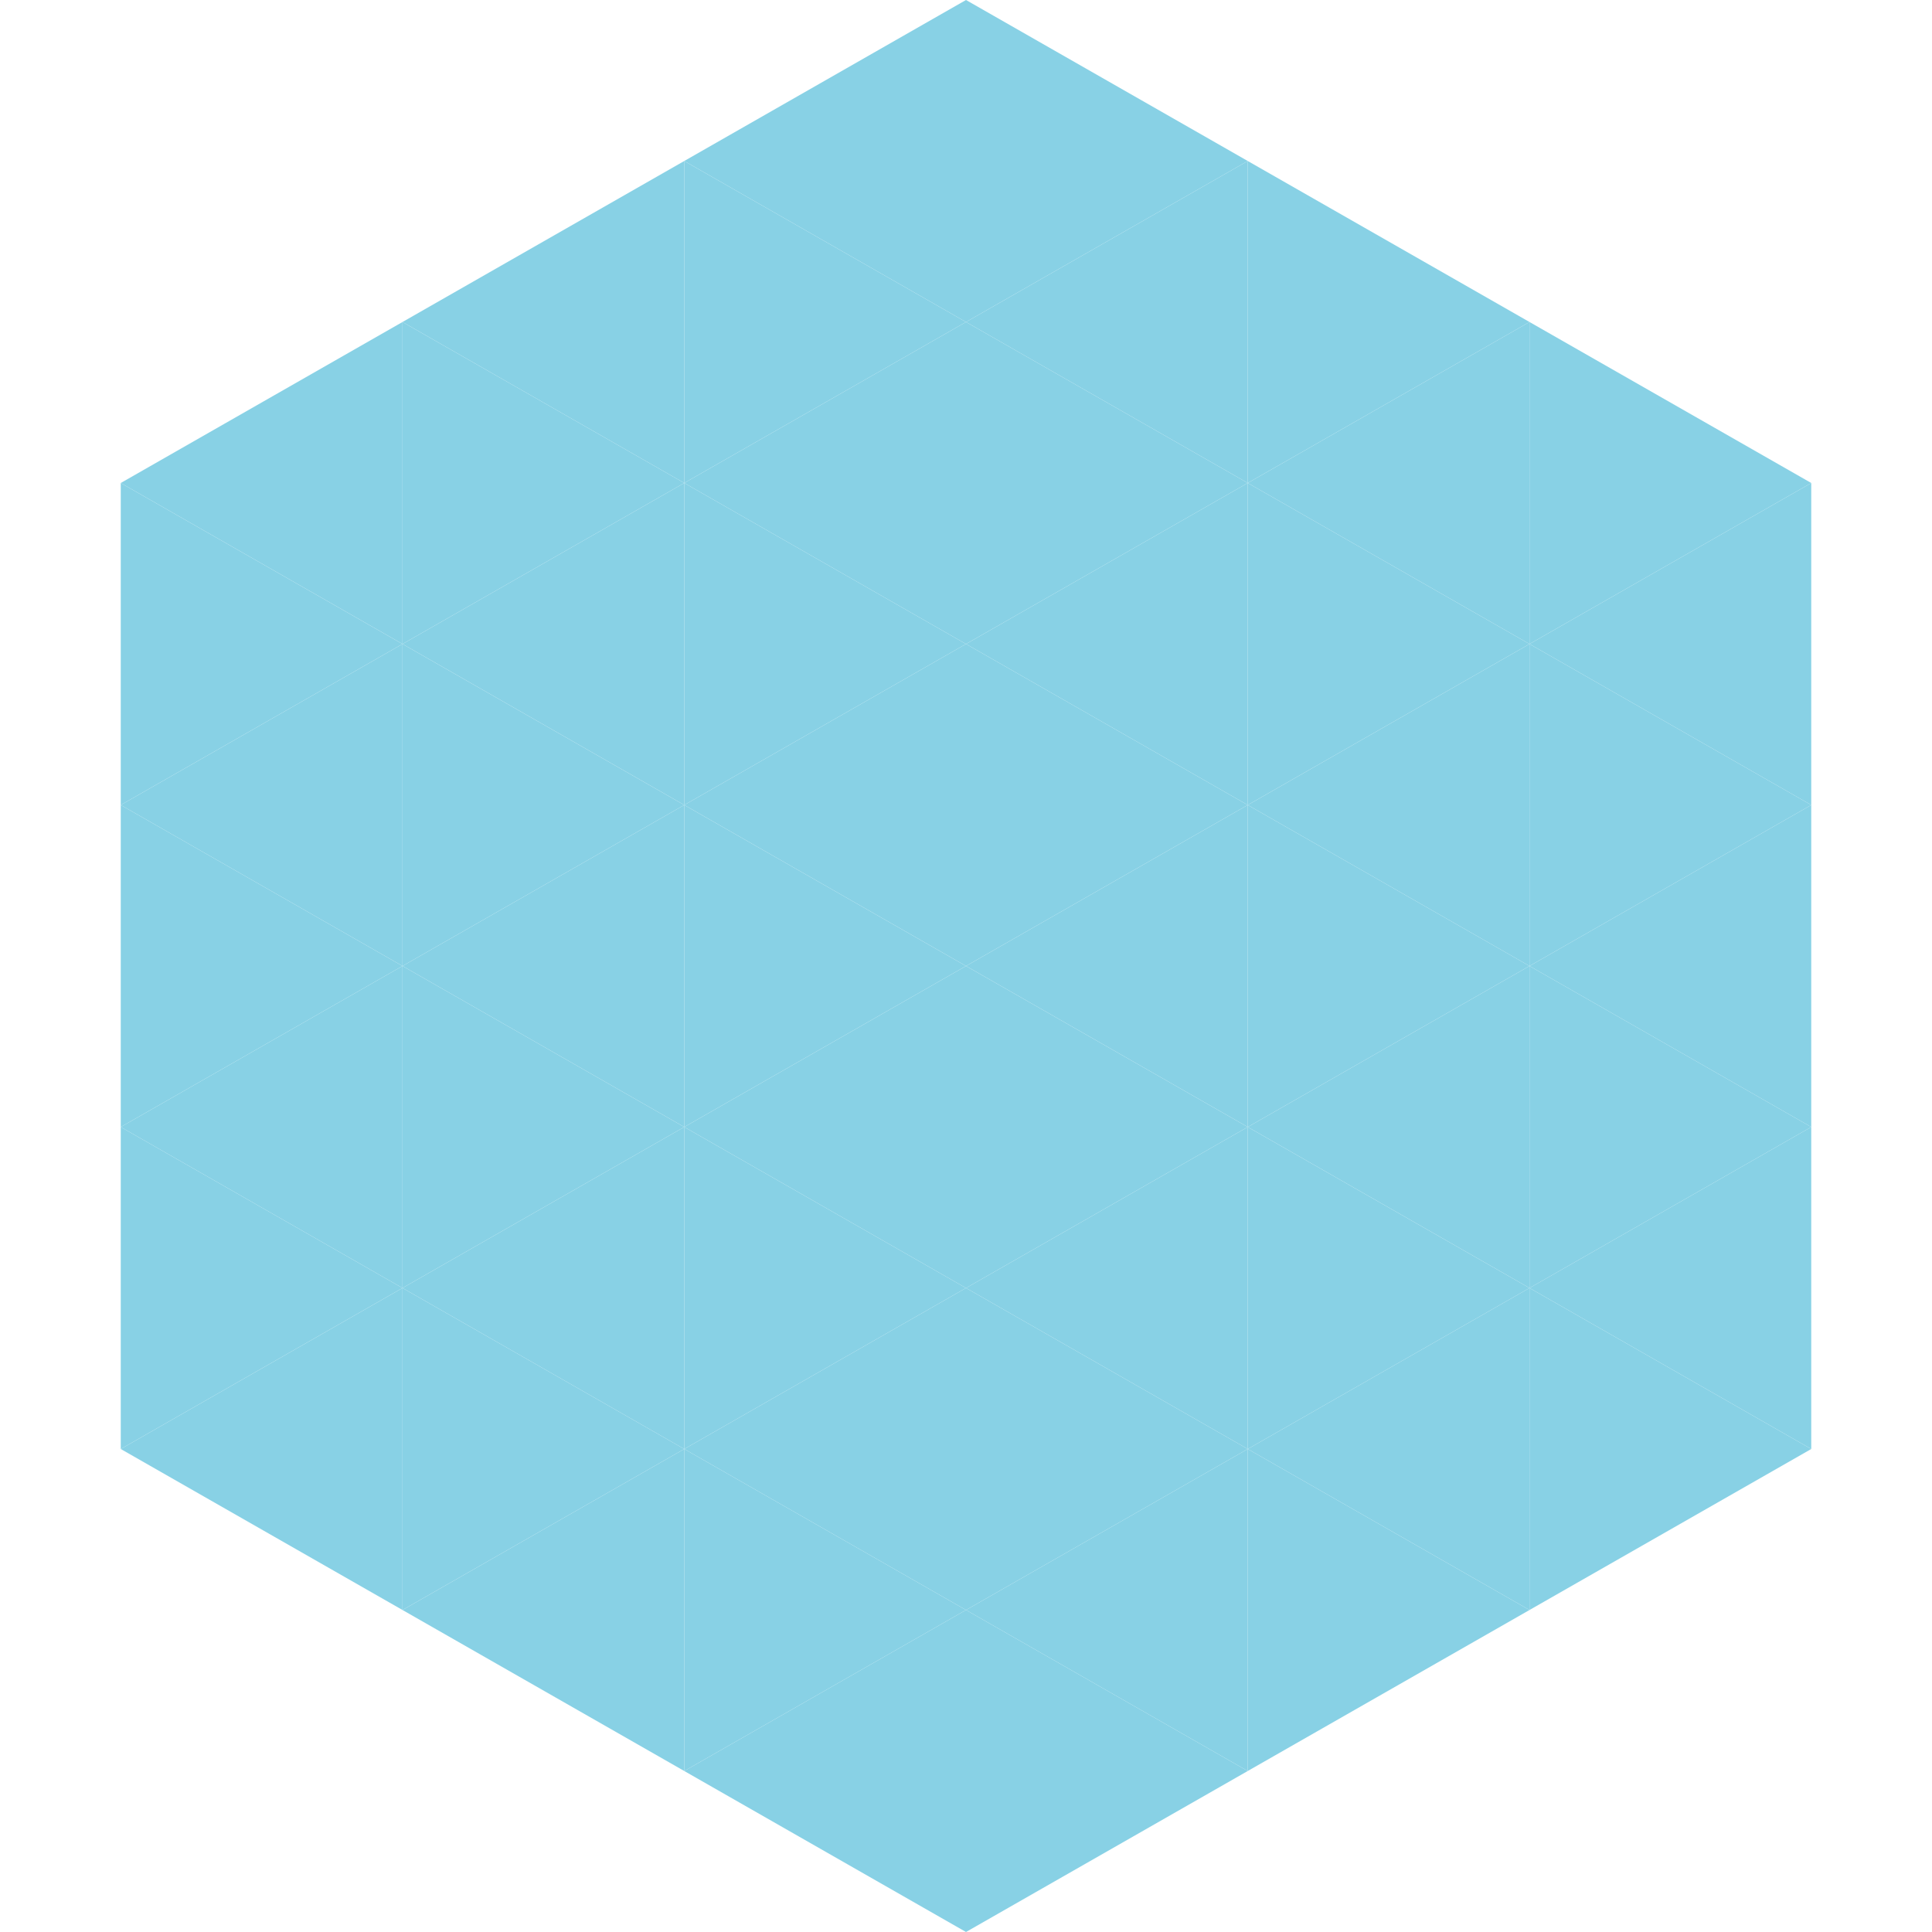 <?xml version="1.0"?>
<!-- Generated by SVGo -->
<svg width="240" height="240"
     xmlns="http://www.w3.org/2000/svg"
     xmlns:xlink="http://www.w3.org/1999/xlink">
<polygon points="50,40 15,60 50,80" style="fill:rgb(136,209,229)" />
<polygon points="190,40 225,60 190,80" style="fill:rgb(136,209,229)" />
<polygon points="15,60 50,80 15,100" style="fill:rgb(136,209,229)" />
<polygon points="225,60 190,80 225,100" style="fill:rgb(136,209,229)" />
<polygon points="50,80 15,100 50,120" style="fill:rgb(136,209,229)" />
<polygon points="190,80 225,100 190,120" style="fill:rgb(136,209,229)" />
<polygon points="15,100 50,120 15,140" style="fill:rgb(136,209,229)" />
<polygon points="225,100 190,120 225,140" style="fill:rgb(136,209,229)" />
<polygon points="50,120 15,140 50,160" style="fill:rgb(136,209,229)" />
<polygon points="190,120 225,140 190,160" style="fill:rgb(136,209,229)" />
<polygon points="15,140 50,160 15,180" style="fill:rgb(136,209,229)" />
<polygon points="225,140 190,160 225,180" style="fill:rgb(136,209,229)" />
<polygon points="50,160 15,180 50,200" style="fill:rgb(136,209,229)" />
<polygon points="190,160 225,180 190,200" style="fill:rgb(136,209,229)" />
<polygon points="15,180 50,200 15,220" style="fill:rgb(255,255,255); fill-opacity:0" />
<polygon points="225,180 190,200 225,220" style="fill:rgb(255,255,255); fill-opacity:0" />
<polygon points="50,0 85,20 50,40" style="fill:rgb(255,255,255); fill-opacity:0" />
<polygon points="190,0 155,20 190,40" style="fill:rgb(255,255,255); fill-opacity:0" />
<polygon points="85,20 50,40 85,60" style="fill:rgb(136,209,229)" />
<polygon points="155,20 190,40 155,60" style="fill:rgb(136,209,229)" />
<polygon points="50,40 85,60 50,80" style="fill:rgb(136,209,229)" />
<polygon points="190,40 155,60 190,80" style="fill:rgb(136,209,229)" />
<polygon points="85,60 50,80 85,100" style="fill:rgb(136,209,229)" />
<polygon points="155,60 190,80 155,100" style="fill:rgb(136,209,229)" />
<polygon points="50,80 85,100 50,120" style="fill:rgb(136,209,229)" />
<polygon points="190,80 155,100 190,120" style="fill:rgb(136,209,229)" />
<polygon points="85,100 50,120 85,140" style="fill:rgb(136,209,229)" />
<polygon points="155,100 190,120 155,140" style="fill:rgb(136,209,229)" />
<polygon points="50,120 85,140 50,160" style="fill:rgb(136,209,229)" />
<polygon points="190,120 155,140 190,160" style="fill:rgb(136,209,229)" />
<polygon points="85,140 50,160 85,180" style="fill:rgb(136,209,229)" />
<polygon points="155,140 190,160 155,180" style="fill:rgb(136,209,229)" />
<polygon points="50,160 85,180 50,200" style="fill:rgb(136,209,229)" />
<polygon points="190,160 155,180 190,200" style="fill:rgb(136,209,229)" />
<polygon points="85,180 50,200 85,220" style="fill:rgb(136,209,229)" />
<polygon points="155,180 190,200 155,220" style="fill:rgb(136,209,229)" />
<polygon points="120,0 85,20 120,40" style="fill:rgb(136,209,229)" />
<polygon points="120,0 155,20 120,40" style="fill:rgb(136,209,229)" />
<polygon points="85,20 120,40 85,60" style="fill:rgb(136,209,229)" />
<polygon points="155,20 120,40 155,60" style="fill:rgb(136,209,229)" />
<polygon points="120,40 85,60 120,80" style="fill:rgb(136,209,229)" />
<polygon points="120,40 155,60 120,80" style="fill:rgb(136,209,229)" />
<polygon points="85,60 120,80 85,100" style="fill:rgb(136,209,229)" />
<polygon points="155,60 120,80 155,100" style="fill:rgb(136,209,229)" />
<polygon points="120,80 85,100 120,120" style="fill:rgb(136,209,229)" />
<polygon points="120,80 155,100 120,120" style="fill:rgb(136,209,229)" />
<polygon points="85,100 120,120 85,140" style="fill:rgb(136,209,229)" />
<polygon points="155,100 120,120 155,140" style="fill:rgb(136,209,229)" />
<polygon points="120,120 85,140 120,160" style="fill:rgb(136,209,229)" />
<polygon points="120,120 155,140 120,160" style="fill:rgb(136,209,229)" />
<polygon points="85,140 120,160 85,180" style="fill:rgb(136,209,229)" />
<polygon points="155,140 120,160 155,180" style="fill:rgb(136,209,229)" />
<polygon points="120,160 85,180 120,200" style="fill:rgb(136,209,229)" />
<polygon points="120,160 155,180 120,200" style="fill:rgb(136,209,229)" />
<polygon points="85,180 120,200 85,220" style="fill:rgb(136,209,229)" />
<polygon points="155,180 120,200 155,220" style="fill:rgb(136,209,229)" />
<polygon points="120,200 85,220 120,240" style="fill:rgb(136,209,229)" />
<polygon points="120,200 155,220 120,240" style="fill:rgb(136,209,229)" />
<polygon points="85,220 120,240 85,260" style="fill:rgb(255,255,255); fill-opacity:0" />
<polygon points="155,220 120,240 155,260" style="fill:rgb(255,255,255); fill-opacity:0" />
</svg>
